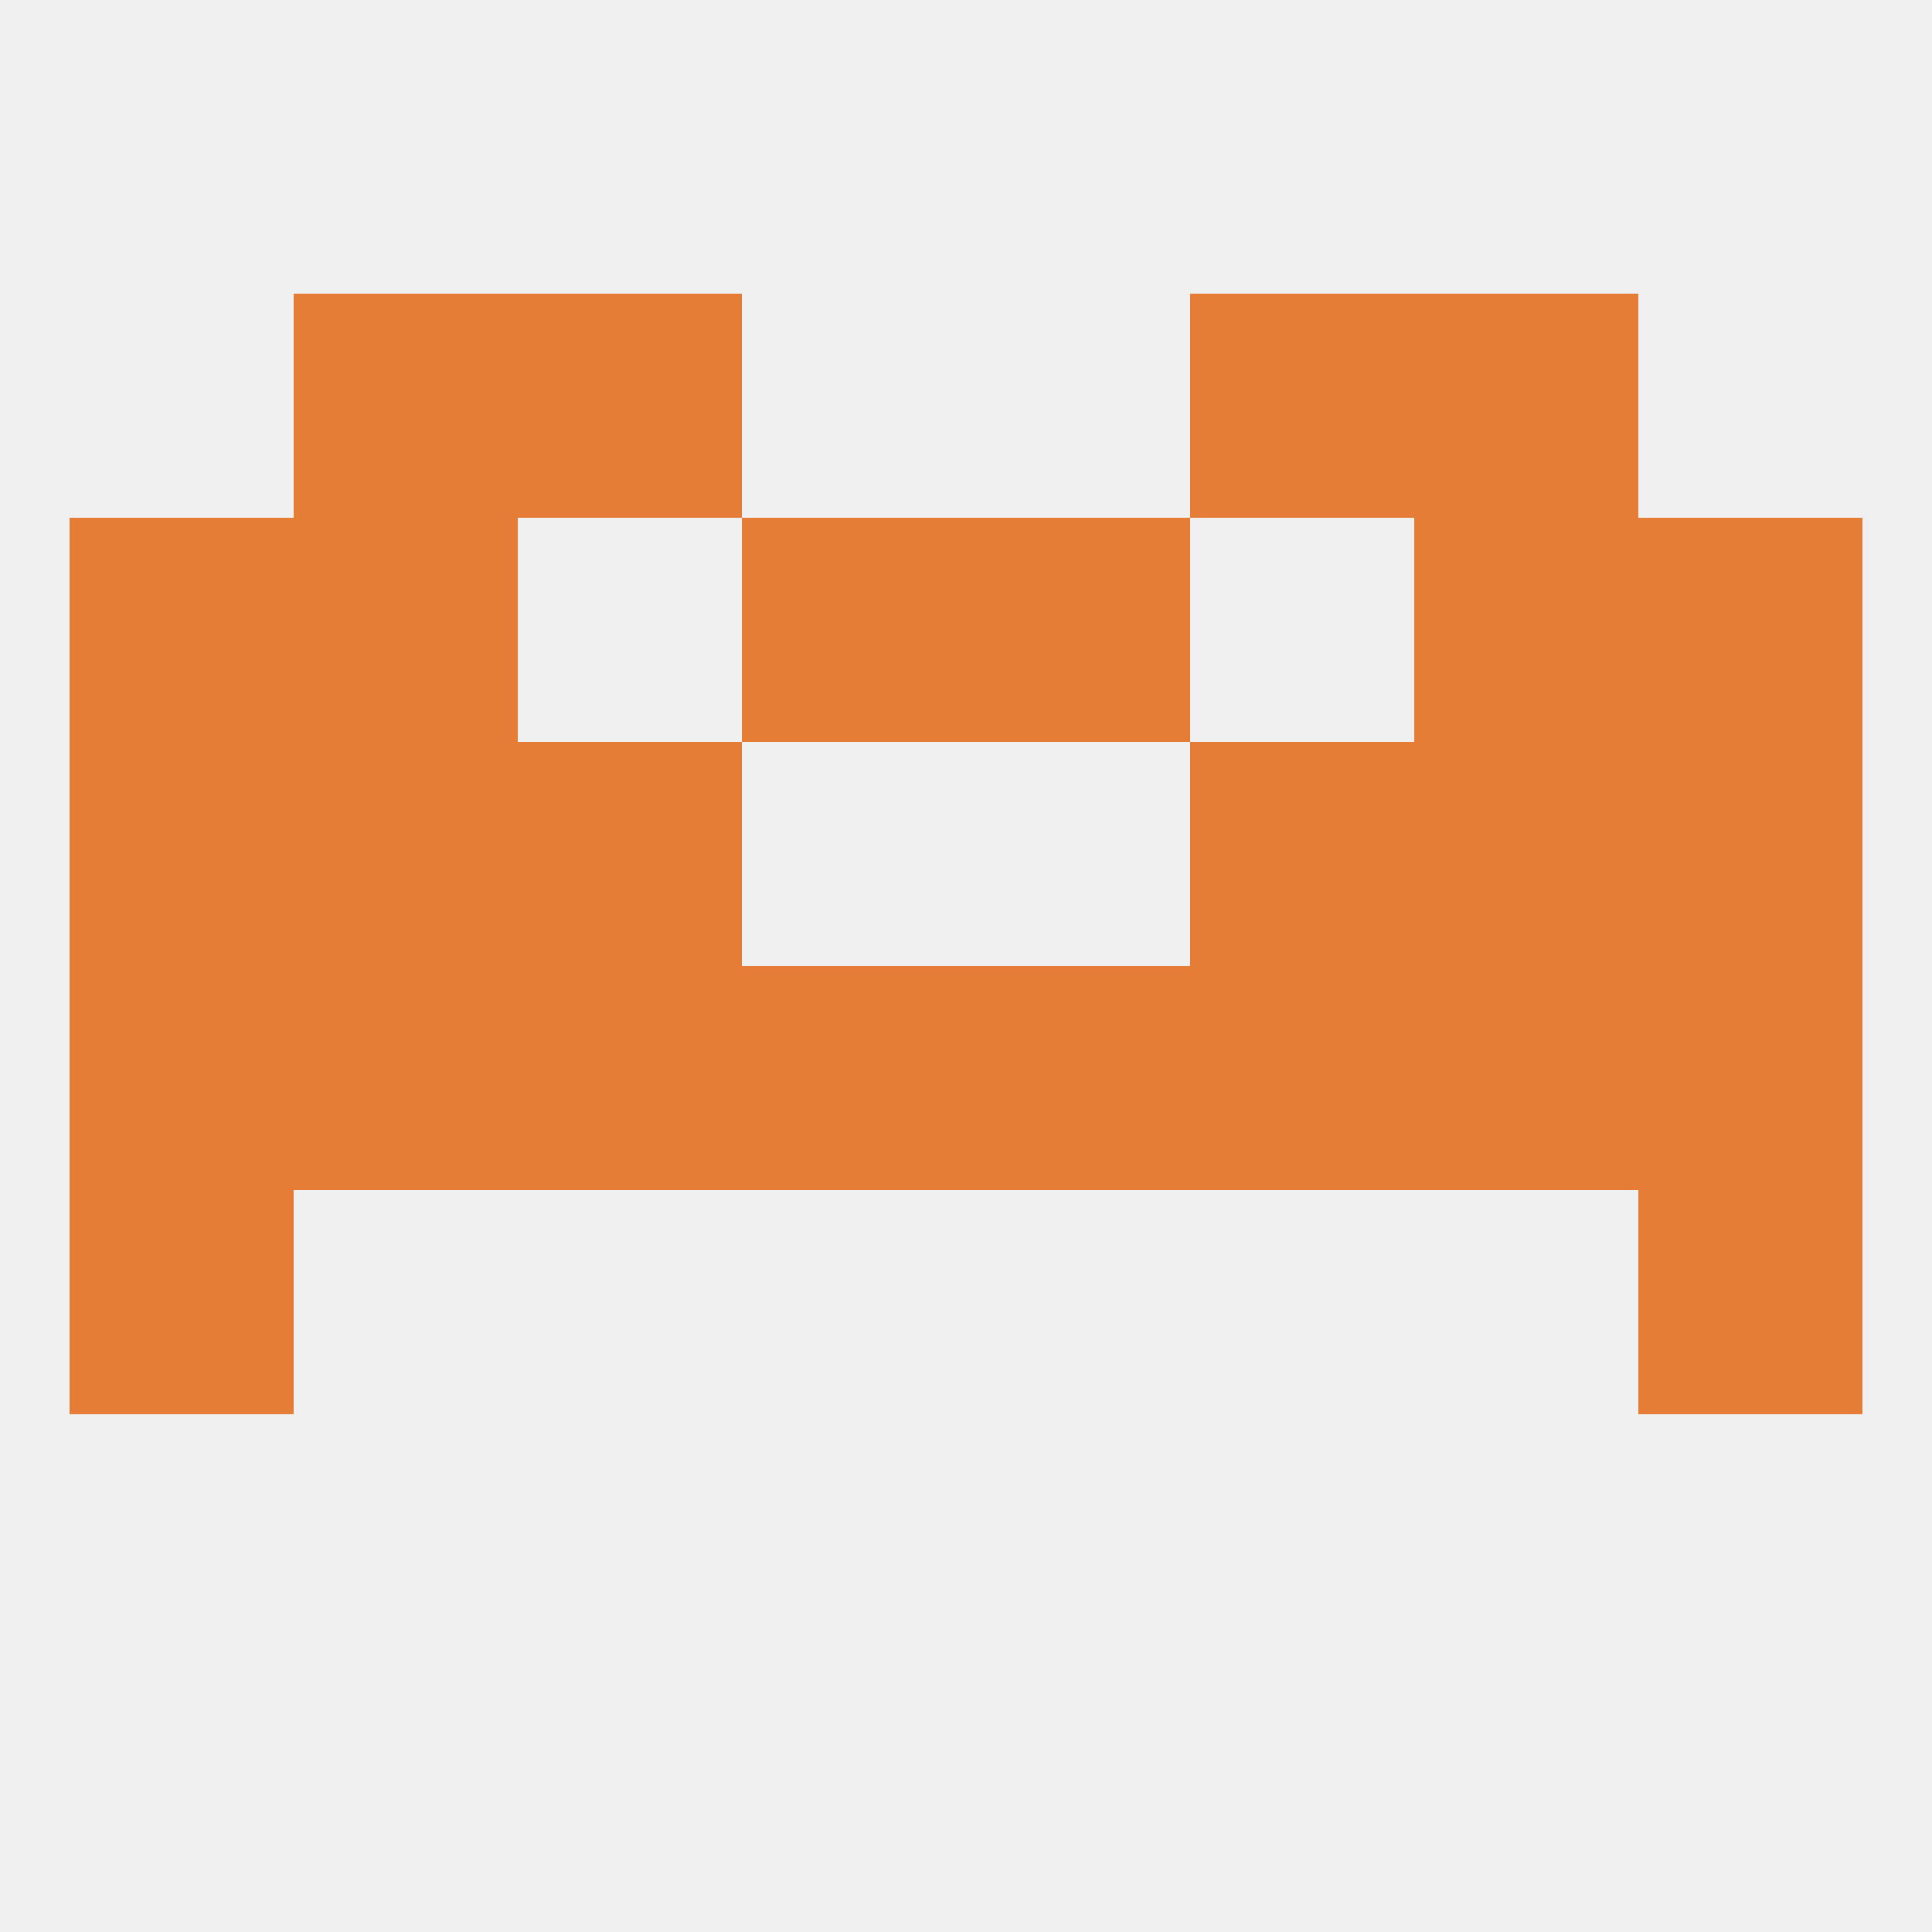 
<!--   <?xml version="1.0"?> -->
<svg version="1.1" baseprofile="full" xmlns="http://www.w3.org/2000/svg" xmlns:xlink="http://www.w3.org/1999/xlink" xmlns:ev="http://www.w3.org/2001/xml-events" width="250" height="250" viewBox="0 0 250 250" >
	<rect width="100%" height="100%" fill="rgba(240,240,240,255)"/>

	<rect x="212" y="154" width="29" height="29" fill="rgba(230,125,55,255)"/>
	<rect x="9" y="154" width="29" height="29" fill="rgba(230,125,55,255)"/>
	<rect x="125" y="67" width="29" height="29" fill="rgba(230,125,55,255)"/>
	<rect x="38" y="67" width="29" height="29" fill="rgba(230,125,55,255)"/>
	<rect x="183" y="67" width="29" height="29" fill="rgba(230,125,55,255)"/>
	<rect x="9" y="67" width="29" height="29" fill="rgba(230,125,55,255)"/>
	<rect x="212" y="67" width="29" height="29" fill="rgba(230,125,55,255)"/>
	<rect x="96" y="67" width="29" height="29" fill="rgba(230,125,55,255)"/>
	<rect x="67" y="38" width="29" height="29" fill="rgba(230,125,55,255)"/>
	<rect x="154" y="38" width="29" height="29" fill="rgba(230,125,55,255)"/>
	<rect x="38" y="38" width="29" height="29" fill="rgba(230,125,55,255)"/>
	<rect x="183" y="38" width="29" height="29" fill="rgba(230,125,55,255)"/>
	<rect x="96" y="125" width="29" height="29" fill="rgba(230,125,55,255)"/>
	<rect x="125" y="125" width="29" height="29" fill="rgba(230,125,55,255)"/>
	<rect x="9" y="125" width="29" height="29" fill="rgba(230,125,55,255)"/>
	<rect x="212" y="125" width="29" height="29" fill="rgba(230,125,55,255)"/>
	<rect x="38" y="125" width="29" height="29" fill="rgba(230,125,55,255)"/>
	<rect x="183" y="125" width="29" height="29" fill="rgba(230,125,55,255)"/>
	<rect x="67" y="125" width="29" height="29" fill="rgba(230,125,55,255)"/>
	<rect x="154" y="125" width="29" height="29" fill="rgba(230,125,55,255)"/>
	<rect x="67" y="96" width="29" height="29" fill="rgba(230,125,55,255)"/>
	<rect x="154" y="96" width="29" height="29" fill="rgba(230,125,55,255)"/>
	<rect x="38" y="96" width="29" height="29" fill="rgba(230,125,55,255)"/>
	<rect x="183" y="96" width="29" height="29" fill="rgba(230,125,55,255)"/>
	<rect x="9" y="96" width="29" height="29" fill="rgba(230,125,55,255)"/>
	<rect x="212" y="96" width="29" height="29" fill="rgba(230,125,55,255)"/>
</svg>